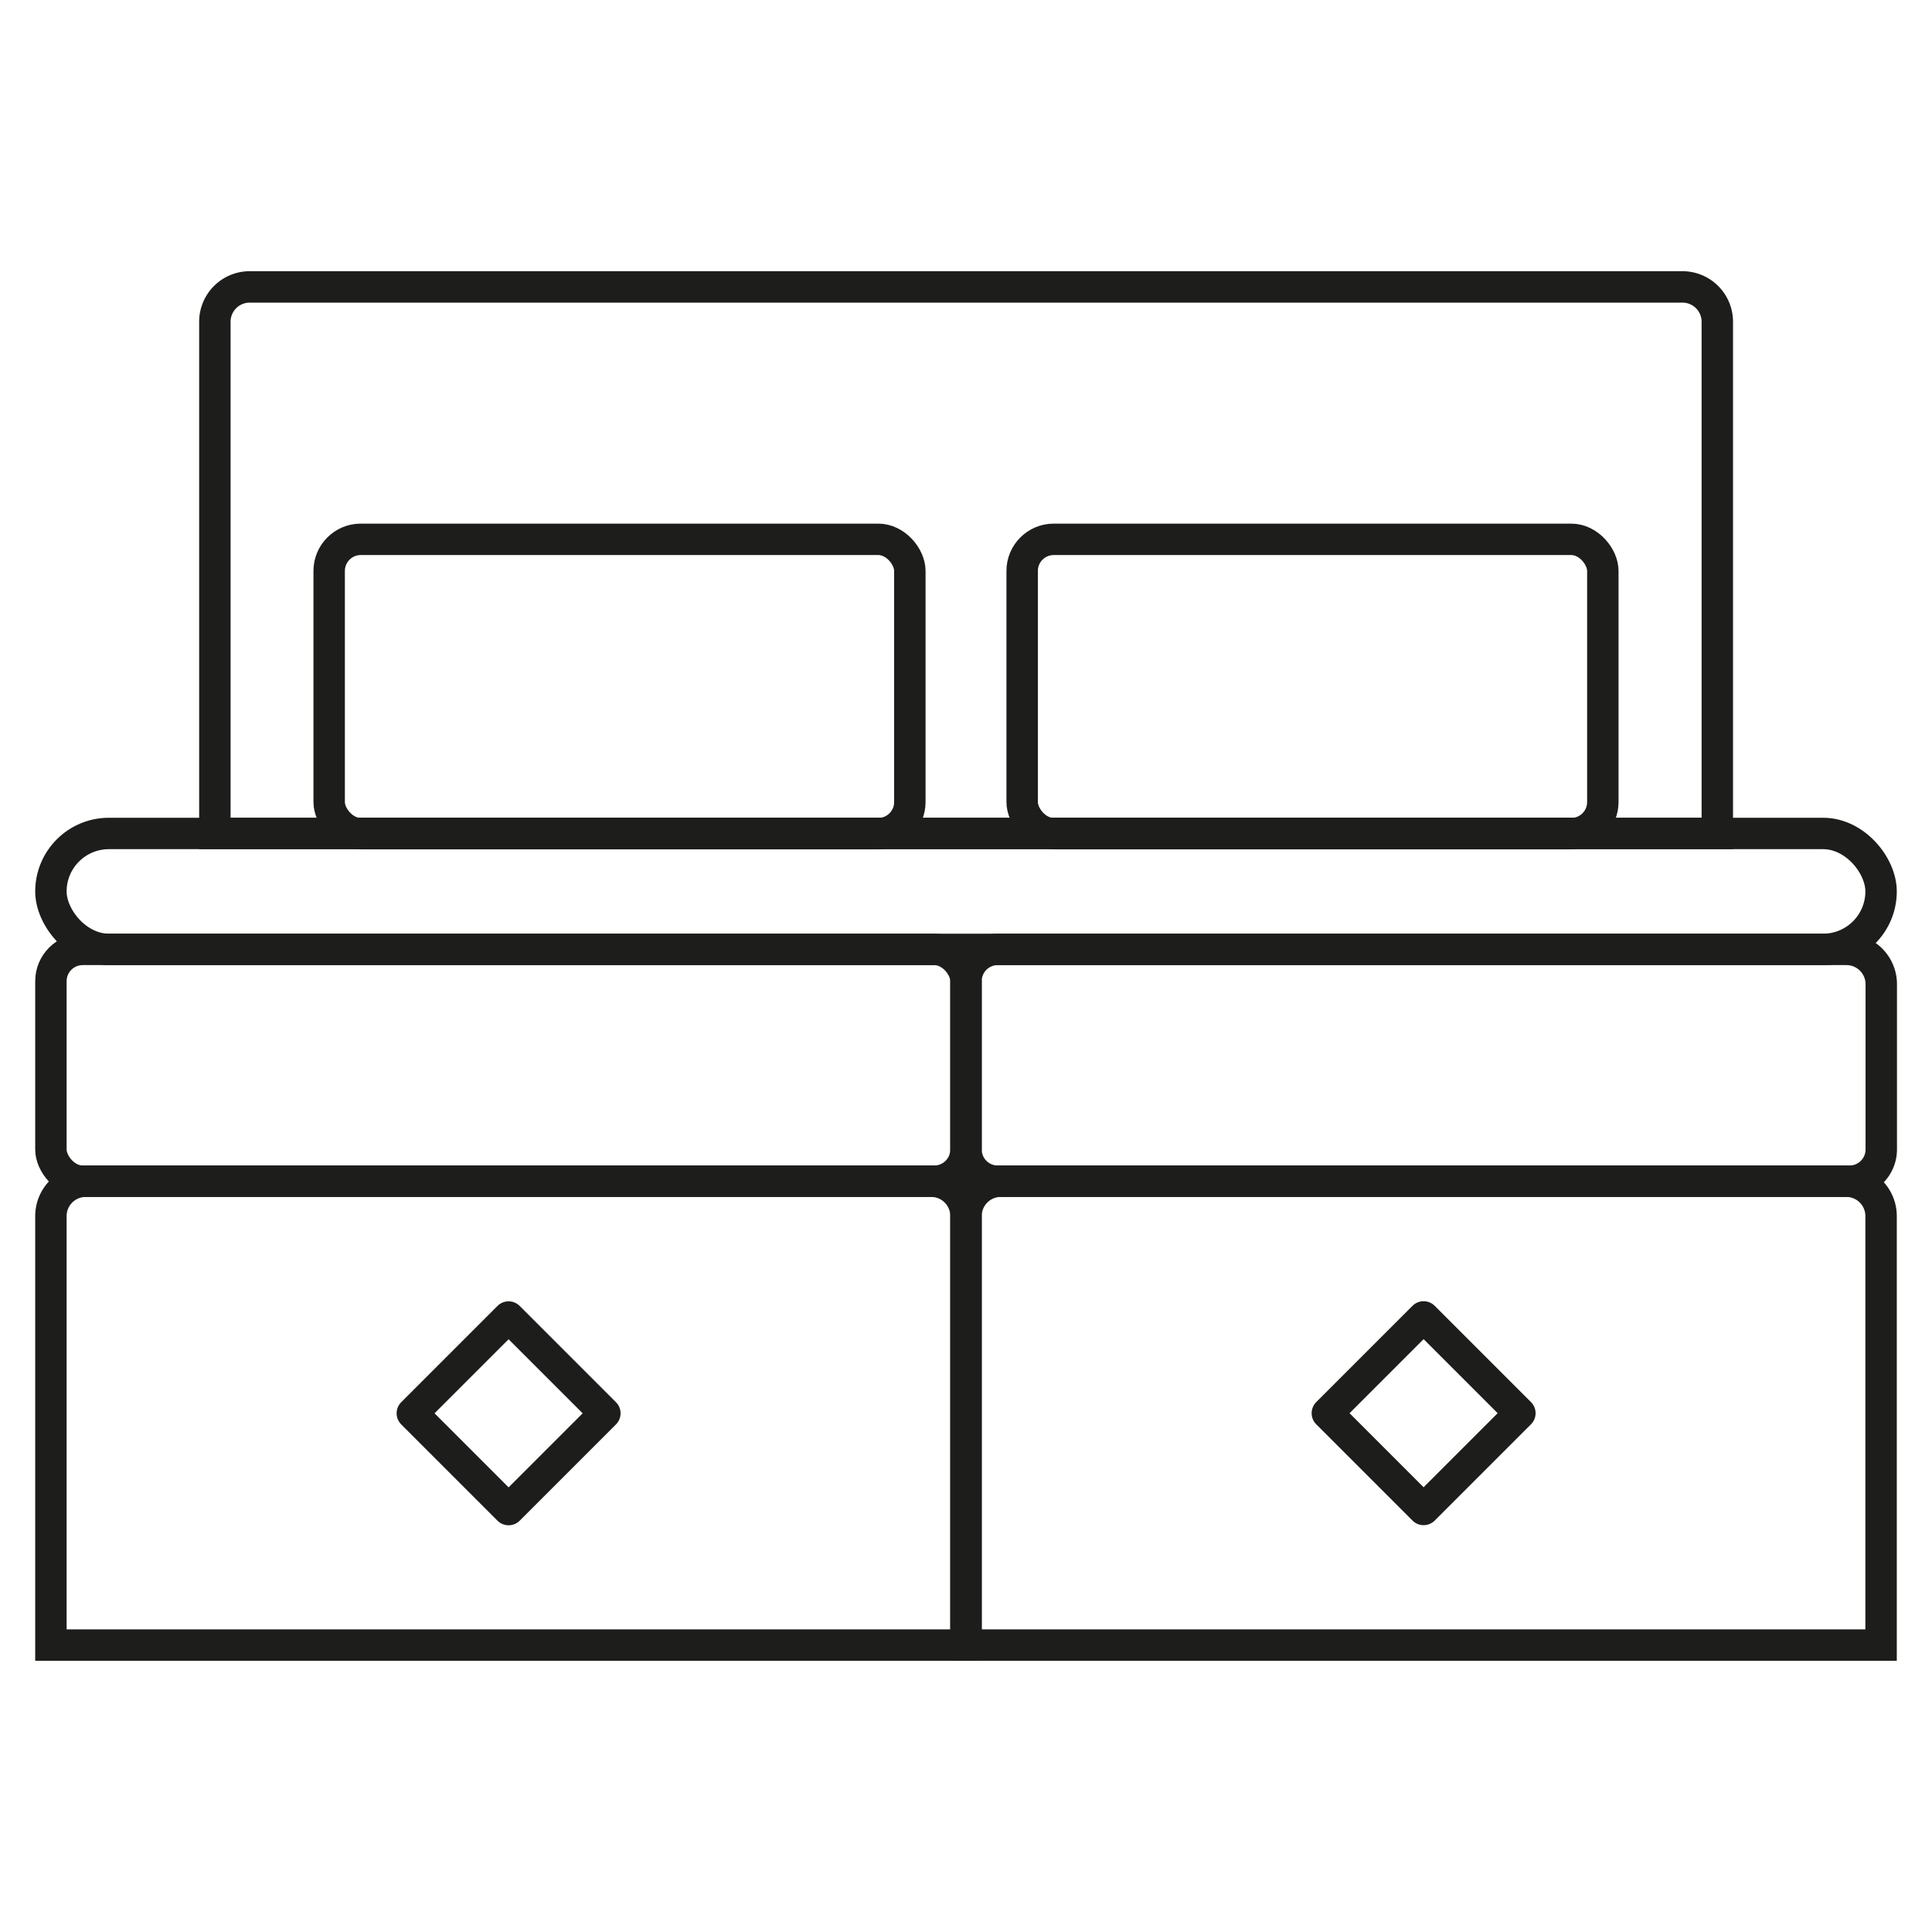 <svg id="Ebene_1" data-name="Ebene 1" xmlns="http://www.w3.org/2000/svg" viewBox="0 0 107 107"><defs><style>.cls-1,.cls-2{fill:none;stroke:#1d1d1b;stroke-width:1.74px;}.cls-1{stroke-miterlimit:10;}.cls-2{stroke-linejoin:round;}</style></defs><path class="cls-1" d="M4.75,65.42H51.57a1.93,1.93,0,0,1,1.93,1.93V91.11a0,0,0,0,1,0,0H2.82a0,0,0,0,1,0,0V67.35A1.93,1.93,0,0,1,4.75,65.42Z"/><path class="cls-1" d="M55.43,65.42h46.82a1.93,1.93,0,0,1,1.93,1.93V91.11a0,0,0,0,1,0,0H53.5a0,0,0,0,1,0,0V67.35A1.93,1.93,0,0,1,55.43,65.42Z"/><rect class="cls-1" x="2.82" y="52.58" width="50.68" height="12.84" rx="1.76"/><path class="cls-1" d="M55.26,52.58h47a1.93,1.93,0,0,1,1.93,1.93v9.15a1.76,1.76,0,0,1-1.76,1.76H55.26a1.76,1.76,0,0,1-1.76-1.76V54.34A1.76,1.76,0,0,1,55.26,52.58Z"/><rect class="cls-1" x="2.82" y="46.16" width="101.36" height="6.42" rx="3.21"/><path class="cls-1" d="M13.82,15.89H93.18a1.93,1.93,0,0,1,1.93,1.93V46.16a0,0,0,0,1,0,0H11.9a0,0,0,0,1,0,0V17.82A1.93,1.93,0,0,1,13.82,15.89Z"/><rect class="cls-1" x="56.61" y="29.87" width="32.16" height="16.3" rx="1.75"/><rect class="cls-1" x="18.23" y="29.87" width="32.16" height="16.3" rx="1.75"/><rect class="cls-2" x="24.39" y="74.5" width="7.54" height="7.54" transform="translate(-47.09 42.84) rotate(-45)"/><rect class="cls-2" x="75.07" y="74.5" width="7.54" height="7.54" transform="translate(-32.25 78.67) rotate(-45)"/><rect class="cls-2" x="53.26" y="65.25" width="0.48" height="0.48"/></svg>